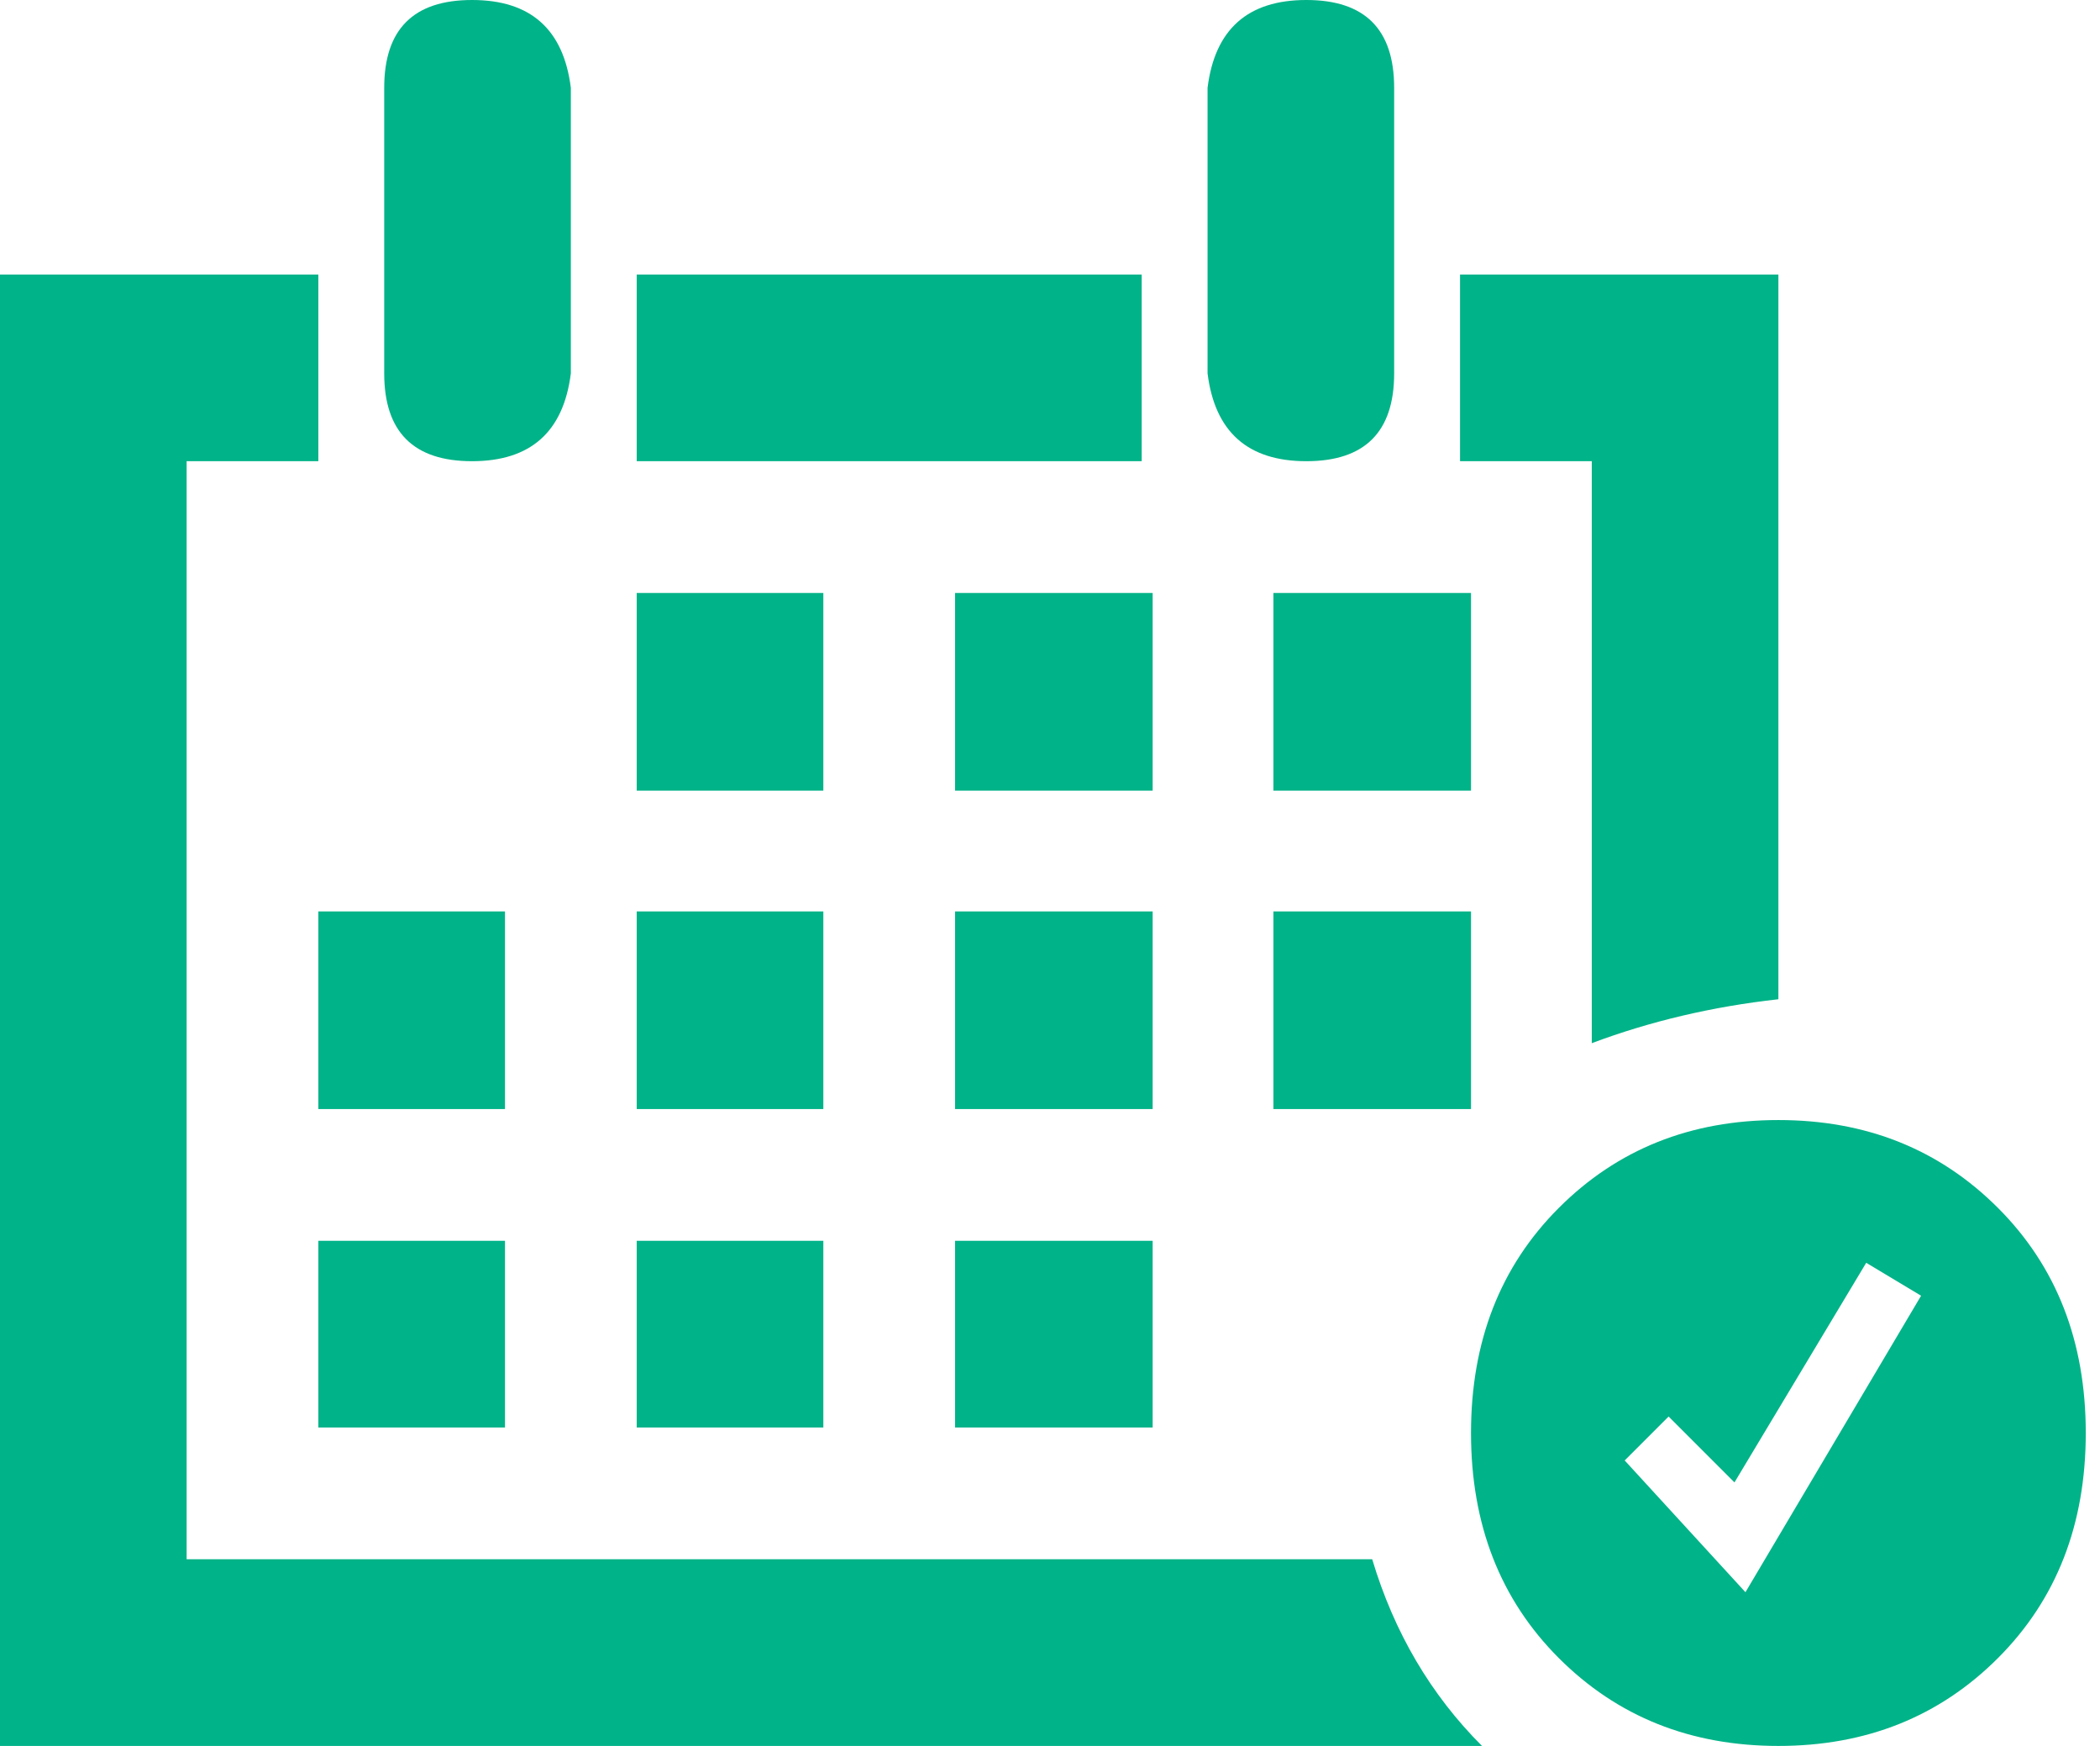 <svg class="svg-icon-calendar" version="1.1" xmlns="http://www.w3.org/2000/svg" xmlns:xlink="http://www.w3.org/1999/xlink" width="77" height="64" viewBox="0 0 77 64">
    <path style="fill: #00b388" d="M35.019,45.484 L42.264,45.484 L42.264,52.327 L35.019,52.327 L35.019,45.484 Z M35.019,33.409 L42.264,33.409 L42.264,40.654 L35.019,40.654 L35.019,33.409 Z M46.692,21.736 L53.937,21.736 L53.937,28.981 L46.692,28.981 L46.692,21.736 Z M23.346,21.736 L30.189,21.736 L30.189,28.981 L23.346,28.981 L23.346,21.736 Z M35.019,21.736 L42.264,21.736 L42.264,28.981 L35.019,28.981 L35.019,21.736 Z M46.692,33.409 L53.937,33.409 L53.937,40.654 L46.692,40.654 L46.692,33.409 Z M11.673,45.484 L18.516,45.484 L18.516,52.327 L11.673,52.327 L11.673,45.484 Z M23.346,33.409 L30.189,33.409 L30.189,40.654 L23.346,40.654 L23.346,33.409 Z M23.346,45.484 L30.189,45.484 L30.189,52.327 L23.346,52.327 L23.346,45.484 Z M11.673,33.409 L18.516,33.409 L18.516,40.654 L11.673,40.654 L11.673,33.409 Z M65.208,41.057 C68.428,41.057 71.111,42.13 73.258,44.277 C75.405,46.423 76.478,49.174 76.478,52.528 C76.478,55.883 75.405,58.633 73.258,60.78 C71.111,62.927 68.428,64 65.208,64 C61.987,64 59.304,62.927 57.157,60.78 C55.01,58.633 53.937,55.883 53.937,52.528 C53.937,49.174 55.01,46.423 57.157,44.277 C59.304,42.13 61.987,41.057 65.208,41.057 Z M64,58.365 L70.44,47.497 L68.428,46.289 L63.597,54.34 L61.182,51.925 L59.572,53.535 L64,58.365 Z M17.308,16.906 C15.161,16.906 14.088,15.832 14.088,13.686 L14.088,3.22 C14.088,1.073 15.161,2.84217094e-14 17.308,2.84217094e-14 C19.455,2.84217094e-14 20.662,1.073 20.931,3.22 L20.931,13.686 C20.662,15.832 19.455,16.906 17.308,16.906 Z M47.899,16.906 C45.753,16.906 44.545,15.832 44.277,13.686 L44.277,3.22 C44.545,1.073 45.753,2.84217094e-14 47.899,2.84217094e-14 C50.046,2.84217094e-14 51.119,1.073 51.119,3.22 L51.119,13.686 C51.119,15.832 50.046,16.906 47.899,16.906 Z M53.535,10.063 L65.208,10.063 L65.208,36.629 C62.792,36.897 60.512,37.434 58.365,38.239 L58.365,16.906 L53.535,16.906 L53.535,10.063 Z M23.346,10.063 L41.862,10.063 L41.862,16.906 L23.346,16.906 L23.346,10.063 Z M50.314,57.157 C51.119,59.841 52.461,62.122 54.34,64 L0,64 L0,10.063 L11.673,10.063 L11.673,16.906 L6.843,16.906 L6.843,57.157 L50.314,57.157 Z"></path>
</svg>